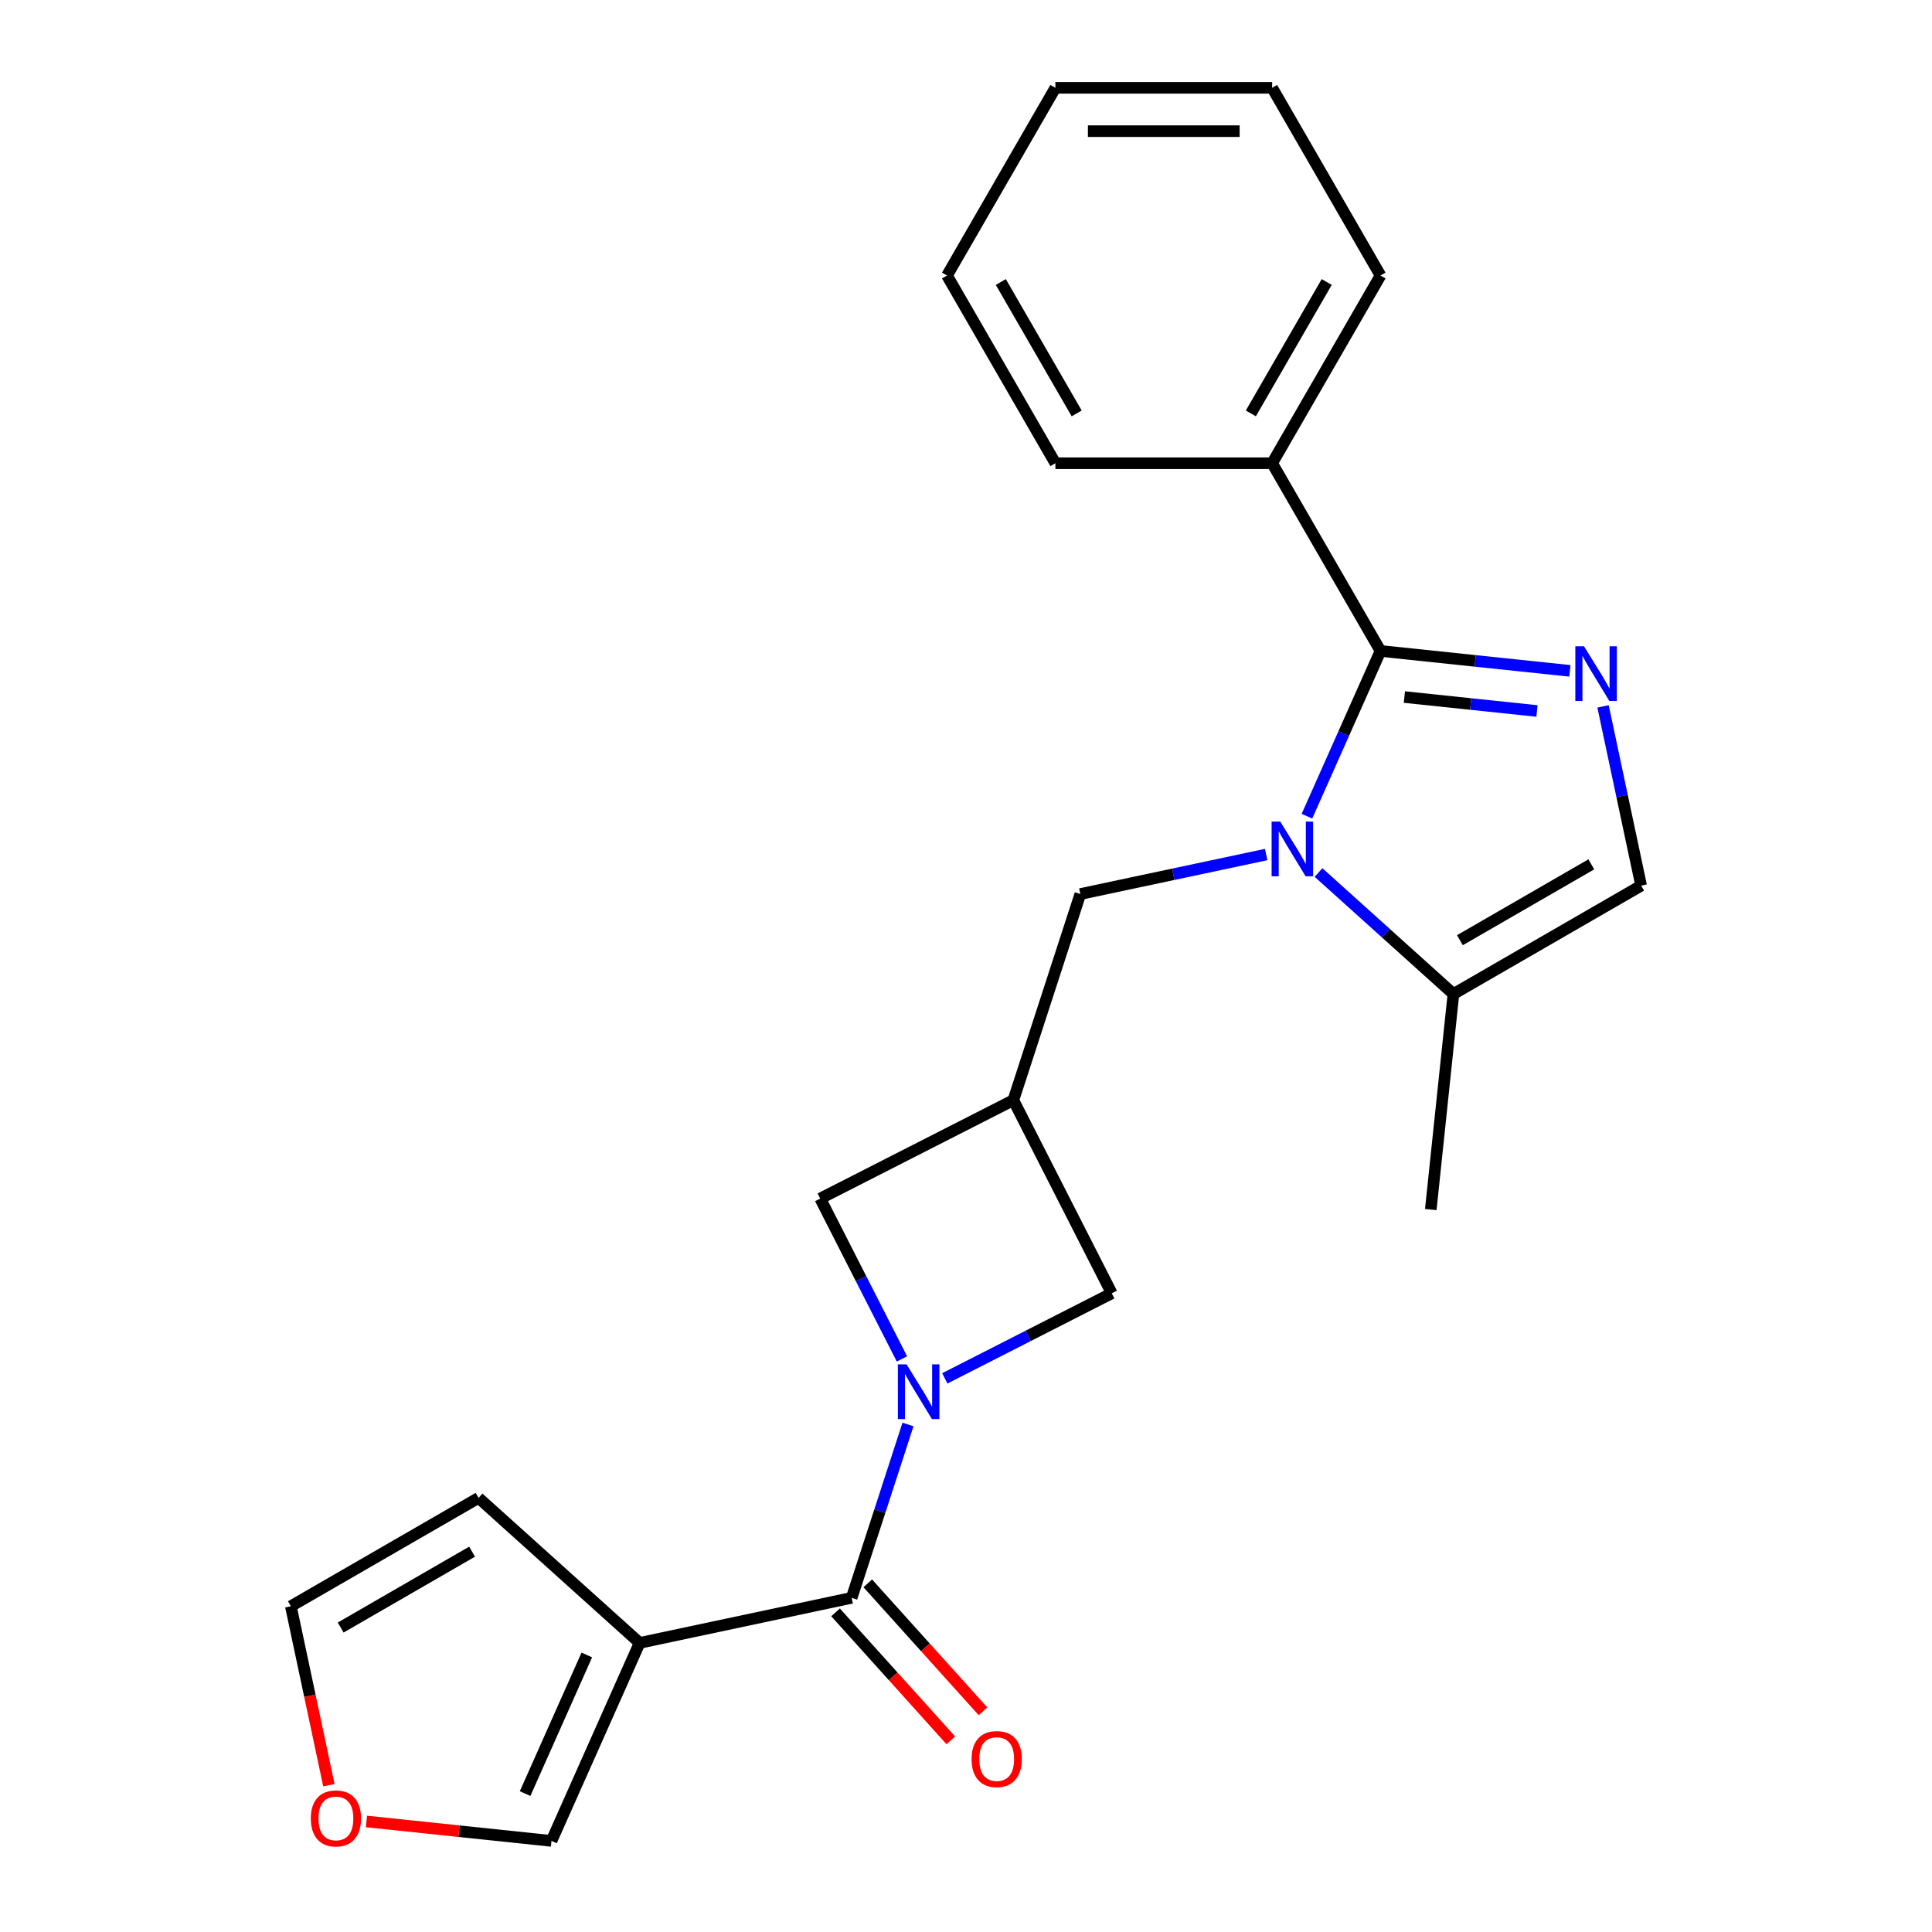 <?xml version='1.0' encoding='iso-8859-1'?>
<svg version='1.1' baseProfile='full'
              xmlns='http://www.w3.org/2000/svg'
                      xmlns:rdkit='http://www.rdkit.org/xml'
                      xmlns:xlink='http://www.w3.org/1999/xlink'
                  xml:space='preserve'
width='1000px' height='1000px' viewBox='0 0 1000 1000'>
<!-- END OF HEADER -->
<rect style='opacity:1.0;fill:#FFFFFF;stroke:none' width='1000' height='1000' x='0' y='0'> </rect>
<path class='bond-0' d='M 676.474,422.457 L 695.513,379.694' style='fill:none;fill-rule:evenodd;stroke:#0000FF;stroke-width:6px;stroke-linecap:butt;stroke-linejoin:miter;stroke-opacity:1' />
<path class='bond-0' d='M 695.513,379.694 L 714.552,336.931' style='fill:none;fill-rule:evenodd;stroke:#000000;stroke-width:6px;stroke-linecap:butt;stroke-linejoin:miter;stroke-opacity:1' />
<path class='bond-6' d='M 682.465,451.617 L 717.38,483.054' style='fill:none;fill-rule:evenodd;stroke:#0000FF;stroke-width:6px;stroke-linecap:butt;stroke-linejoin:miter;stroke-opacity:1' />
<path class='bond-6' d='M 717.38,483.054 L 752.294,514.491' style='fill:none;fill-rule:evenodd;stroke:#000000;stroke-width:6px;stroke-linecap:butt;stroke-linejoin:miter;stroke-opacity:1' />
<path class='bond-8' d='M 655.376,442.301 L 607.279,452.524' style='fill:none;fill-rule:evenodd;stroke:#0000FF;stroke-width:6px;stroke-linecap:butt;stroke-linejoin:miter;stroke-opacity:1' />
<path class='bond-8' d='M 607.279,452.524 L 559.183,462.747' style='fill:none;fill-rule:evenodd;stroke:#000000;stroke-width:6px;stroke-linecap:butt;stroke-linejoin:miter;stroke-opacity:1' />
<path class='bond-2' d='M 714.552,336.931 L 763.567,342.083' style='fill:none;fill-rule:evenodd;stroke:#000000;stroke-width:6px;stroke-linecap:butt;stroke-linejoin:miter;stroke-opacity:1' />
<path class='bond-2' d='M 763.567,342.083 L 812.582,347.235' style='fill:none;fill-rule:evenodd;stroke:#0000FF;stroke-width:6px;stroke-linecap:butt;stroke-linejoin:miter;stroke-opacity:1' />
<path class='bond-2' d='M 726.911,360.792 L 761.222,364.398' style='fill:none;fill-rule:evenodd;stroke:#000000;stroke-width:6px;stroke-linecap:butt;stroke-linejoin:miter;stroke-opacity:1' />
<path class='bond-2' d='M 761.222,364.398 L 795.533,368.004' style='fill:none;fill-rule:evenodd;stroke:#0000FF;stroke-width:6px;stroke-linecap:butt;stroke-linejoin:miter;stroke-opacity:1' />
<path class='bond-13' d='M 714.552,336.931 L 658.458,239.772' style='fill:none;fill-rule:evenodd;stroke:#000000;stroke-width:6px;stroke-linecap:butt;stroke-linejoin:miter;stroke-opacity:1' />
<path class='bond-1' d='M 489.03,713.439 L 532.239,691.423' style='fill:none;fill-rule:evenodd;stroke:#0000FF;stroke-width:6px;stroke-linecap:butt;stroke-linejoin:miter;stroke-opacity:1' />
<path class='bond-1' d='M 532.239,691.423 L 575.447,669.407' style='fill:none;fill-rule:evenodd;stroke:#000000;stroke-width:6px;stroke-linecap:butt;stroke-linejoin:miter;stroke-opacity:1' />
<path class='bond-3' d='M 469.974,737.305 L 455.395,782.172' style='fill:none;fill-rule:evenodd;stroke:#0000FF;stroke-width:6px;stroke-linecap:butt;stroke-linejoin:miter;stroke-opacity:1' />
<path class='bond-3' d='M 455.395,782.172 L 440.817,827.039' style='fill:none;fill-rule:evenodd;stroke:#000000;stroke-width:6px;stroke-linecap:butt;stroke-linejoin:miter;stroke-opacity:1' />
<path class='bond-24' d='M 466.842,703.376 L 445.697,661.877' style='fill:none;fill-rule:evenodd;stroke:#0000FF;stroke-width:6px;stroke-linecap:butt;stroke-linejoin:miter;stroke-opacity:1' />
<path class='bond-24' d='M 445.697,661.877 L 424.553,620.379' style='fill:none;fill-rule:evenodd;stroke:#000000;stroke-width:6px;stroke-linecap:butt;stroke-linejoin:miter;stroke-opacity:1' />
<path class='bond-23' d='M 829.733,365.623 L 839.593,412.01' style='fill:none;fill-rule:evenodd;stroke:#0000FF;stroke-width:6px;stroke-linecap:butt;stroke-linejoin:miter;stroke-opacity:1' />
<path class='bond-23' d='M 839.593,412.01 L 849.453,458.396' style='fill:none;fill-rule:evenodd;stroke:#000000;stroke-width:6px;stroke-linecap:butt;stroke-linejoin:miter;stroke-opacity:1' />
<path class='bond-4' d='M 440.817,827.039 L 331.079,850.364' style='fill:none;fill-rule:evenodd;stroke:#000000;stroke-width:6px;stroke-linecap:butt;stroke-linejoin:miter;stroke-opacity:1' />
<path class='bond-15' d='M 432.48,834.546 L 462.305,867.67' style='fill:none;fill-rule:evenodd;stroke:#000000;stroke-width:6px;stroke-linecap:butt;stroke-linejoin:miter;stroke-opacity:1' />
<path class='bond-15' d='M 462.305,867.67 L 492.13,900.794' style='fill:none;fill-rule:evenodd;stroke:#FF0000;stroke-width:6px;stroke-linecap:butt;stroke-linejoin:miter;stroke-opacity:1' />
<path class='bond-15' d='M 449.155,819.532 L 478.98,852.656' style='fill:none;fill-rule:evenodd;stroke:#000000;stroke-width:6px;stroke-linecap:butt;stroke-linejoin:miter;stroke-opacity:1' />
<path class='bond-15' d='M 478.98,852.656 L 508.805,885.78' style='fill:none;fill-rule:evenodd;stroke:#FF0000;stroke-width:6px;stroke-linecap:butt;stroke-linejoin:miter;stroke-opacity:1' />
<path class='bond-11' d='M 331.079,850.364 L 285.448,952.855' style='fill:none;fill-rule:evenodd;stroke:#000000;stroke-width:6px;stroke-linecap:butt;stroke-linejoin:miter;stroke-opacity:1' />
<path class='bond-11' d='M 303.737,856.612 L 271.794,928.355' style='fill:none;fill-rule:evenodd;stroke:#000000;stroke-width:6px;stroke-linecap:butt;stroke-linejoin:miter;stroke-opacity:1' />
<path class='bond-12' d='M 331.079,850.364 L 247.706,775.295' style='fill:none;fill-rule:evenodd;stroke:#000000;stroke-width:6px;stroke-linecap:butt;stroke-linejoin:miter;stroke-opacity:1' />
<path class='bond-5' d='M 524.514,569.446 L 559.183,462.747' style='fill:none;fill-rule:evenodd;stroke:#000000;stroke-width:6px;stroke-linecap:butt;stroke-linejoin:miter;stroke-opacity:1' />
<path class='bond-9' d='M 524.514,569.446 L 424.553,620.379' style='fill:none;fill-rule:evenodd;stroke:#000000;stroke-width:6px;stroke-linecap:butt;stroke-linejoin:miter;stroke-opacity:1' />
<path class='bond-10' d='M 524.514,569.446 L 575.447,669.407' style='fill:none;fill-rule:evenodd;stroke:#000000;stroke-width:6px;stroke-linecap:butt;stroke-linejoin:miter;stroke-opacity:1' />
<path class='bond-7' d='M 752.294,514.491 L 849.453,458.396' style='fill:none;fill-rule:evenodd;stroke:#000000;stroke-width:6px;stroke-linecap:butt;stroke-linejoin:miter;stroke-opacity:1' />
<path class='bond-7' d='M 755.649,486.645 L 823.66,447.379' style='fill:none;fill-rule:evenodd;stroke:#000000;stroke-width:6px;stroke-linecap:butt;stroke-linejoin:miter;stroke-opacity:1' />
<path class='bond-17' d='M 752.294,514.491 L 740.567,626.066' style='fill:none;fill-rule:evenodd;stroke:#000000;stroke-width:6px;stroke-linecap:butt;stroke-linejoin:miter;stroke-opacity:1' />
<path class='bond-14' d='M 285.448,952.855 L 237.563,947.822' style='fill:none;fill-rule:evenodd;stroke:#000000;stroke-width:6px;stroke-linecap:butt;stroke-linejoin:miter;stroke-opacity:1' />
<path class='bond-14' d='M 237.563,947.822 L 189.678,942.789' style='fill:none;fill-rule:evenodd;stroke:#FF0000;stroke-width:6px;stroke-linecap:butt;stroke-linejoin:miter;stroke-opacity:1' />
<path class='bond-16' d='M 247.706,775.295 L 150.547,831.39' style='fill:none;fill-rule:evenodd;stroke:#000000;stroke-width:6px;stroke-linecap:butt;stroke-linejoin:miter;stroke-opacity:1' />
<path class='bond-16' d='M 244.351,803.141 L 176.34,842.407' style='fill:none;fill-rule:evenodd;stroke:#000000;stroke-width:6px;stroke-linecap:butt;stroke-linejoin:miter;stroke-opacity:1' />
<path class='bond-18' d='M 658.458,239.772 L 714.552,142.614' style='fill:none;fill-rule:evenodd;stroke:#000000;stroke-width:6px;stroke-linecap:butt;stroke-linejoin:miter;stroke-opacity:1' />
<path class='bond-18' d='M 647.44,213.98 L 686.706,145.968' style='fill:none;fill-rule:evenodd;stroke:#000000;stroke-width:6px;stroke-linecap:butt;stroke-linejoin:miter;stroke-opacity:1' />
<path class='bond-19' d='M 658.458,239.772 L 546.268,239.772' style='fill:none;fill-rule:evenodd;stroke:#000000;stroke-width:6px;stroke-linecap:butt;stroke-linejoin:miter;stroke-opacity:1' />
<path class='bond-26' d='M 170.233,924.003 L 160.39,877.696' style='fill:none;fill-rule:evenodd;stroke:#FF0000;stroke-width:6px;stroke-linecap:butt;stroke-linejoin:miter;stroke-opacity:1' />
<path class='bond-26' d='M 160.39,877.696 L 150.547,831.39' style='fill:none;fill-rule:evenodd;stroke:#000000;stroke-width:6px;stroke-linecap:butt;stroke-linejoin:miter;stroke-opacity:1' />
<path class='bond-21' d='M 714.552,142.614 L 658.458,45.455' style='fill:none;fill-rule:evenodd;stroke:#000000;stroke-width:6px;stroke-linecap:butt;stroke-linejoin:miter;stroke-opacity:1' />
<path class='bond-20' d='M 546.268,239.772 L 490.173,142.614' style='fill:none;fill-rule:evenodd;stroke:#000000;stroke-width:6px;stroke-linecap:butt;stroke-linejoin:miter;stroke-opacity:1' />
<path class='bond-20' d='M 557.286,213.98 L 518.019,145.968' style='fill:none;fill-rule:evenodd;stroke:#000000;stroke-width:6px;stroke-linecap:butt;stroke-linejoin:miter;stroke-opacity:1' />
<path class='bond-22' d='M 490.173,142.614 L 546.268,45.455' style='fill:none;fill-rule:evenodd;stroke:#000000;stroke-width:6px;stroke-linecap:butt;stroke-linejoin:miter;stroke-opacity:1' />
<path class='bond-25' d='M 658.458,45.455 L 546.268,45.455' style='fill:none;fill-rule:evenodd;stroke:#000000;stroke-width:6px;stroke-linecap:butt;stroke-linejoin:miter;stroke-opacity:1' />
<path class='bond-25' d='M 641.629,67.892 L 563.096,67.892' style='fill:none;fill-rule:evenodd;stroke:#000000;stroke-width:6px;stroke-linecap:butt;stroke-linejoin:miter;stroke-opacity:1' />
<path  class='atom-0' d='M 662.661 425.262
L 671.941 440.262
Q 672.861 441.742, 674.341 444.422
Q 675.821 447.102, 675.901 447.262
L 675.901 425.262
L 679.661 425.262
L 679.661 453.582
L 675.781 453.582
L 665.821 437.182
Q 664.661 435.262, 663.421 433.062
Q 662.221 430.862, 661.861 430.182
L 661.861 453.582
L 658.181 453.582
L 658.181 425.262
L 662.661 425.262
' fill='#0000FF'/>
<path  class='atom-2' d='M 469.226 706.18
L 478.506 721.18
Q 479.426 722.66, 480.906 725.34
Q 482.386 728.02, 482.466 728.18
L 482.466 706.18
L 486.226 706.18
L 486.226 734.5
L 482.346 734.5
L 472.386 718.1
Q 471.226 716.18, 469.986 713.98
Q 468.786 711.78, 468.426 711.1
L 468.426 734.5
L 464.746 734.5
L 464.746 706.18
L 469.226 706.18
' fill='#0000FF'/>
<path  class='atom-3' d='M 819.867 334.498
L 829.147 349.498
Q 830.067 350.978, 831.547 353.658
Q 833.027 356.338, 833.107 356.498
L 833.107 334.498
L 836.867 334.498
L 836.867 362.818
L 832.987 362.818
L 823.027 346.418
Q 821.867 344.498, 820.627 342.298
Q 819.427 340.098, 819.067 339.418
L 819.067 362.818
L 815.387 362.818
L 815.387 334.498
L 819.867 334.498
' fill='#0000FF'/>
<path  class='atom-15' d='M 160.873 941.208
Q 160.873 934.408, 164.233 930.608
Q 167.593 926.808, 173.873 926.808
Q 180.153 926.808, 183.513 930.608
Q 186.873 934.408, 186.873 941.208
Q 186.873 948.088, 183.473 952.008
Q 180.073 955.888, 173.873 955.888
Q 167.633 955.888, 164.233 952.008
Q 160.873 948.128, 160.873 941.208
M 173.873 952.688
Q 178.193 952.688, 180.513 949.808
Q 182.873 946.888, 182.873 941.208
Q 182.873 935.648, 180.513 932.848
Q 178.193 930.008, 173.873 930.008
Q 169.553 930.008, 167.193 932.808
Q 164.873 935.608, 164.873 941.208
Q 164.873 946.928, 167.193 949.808
Q 169.553 952.688, 173.873 952.688
' fill='#FF0000'/>
<path  class='atom-16' d='M 502.887 910.492
Q 502.887 903.692, 506.247 899.892
Q 509.607 896.092, 515.887 896.092
Q 522.167 896.092, 525.527 899.892
Q 528.887 903.692, 528.887 910.492
Q 528.887 917.372, 525.487 921.292
Q 522.087 925.172, 515.887 925.172
Q 509.647 925.172, 506.247 921.292
Q 502.887 917.412, 502.887 910.492
M 515.887 921.972
Q 520.207 921.972, 522.527 919.092
Q 524.887 916.172, 524.887 910.492
Q 524.887 904.932, 522.527 902.132
Q 520.207 899.292, 515.887 899.292
Q 511.567 899.292, 509.207 902.092
Q 506.887 904.892, 506.887 910.492
Q 506.887 916.212, 509.207 919.092
Q 511.567 921.972, 515.887 921.972
' fill='#FF0000'/>
</svg>
